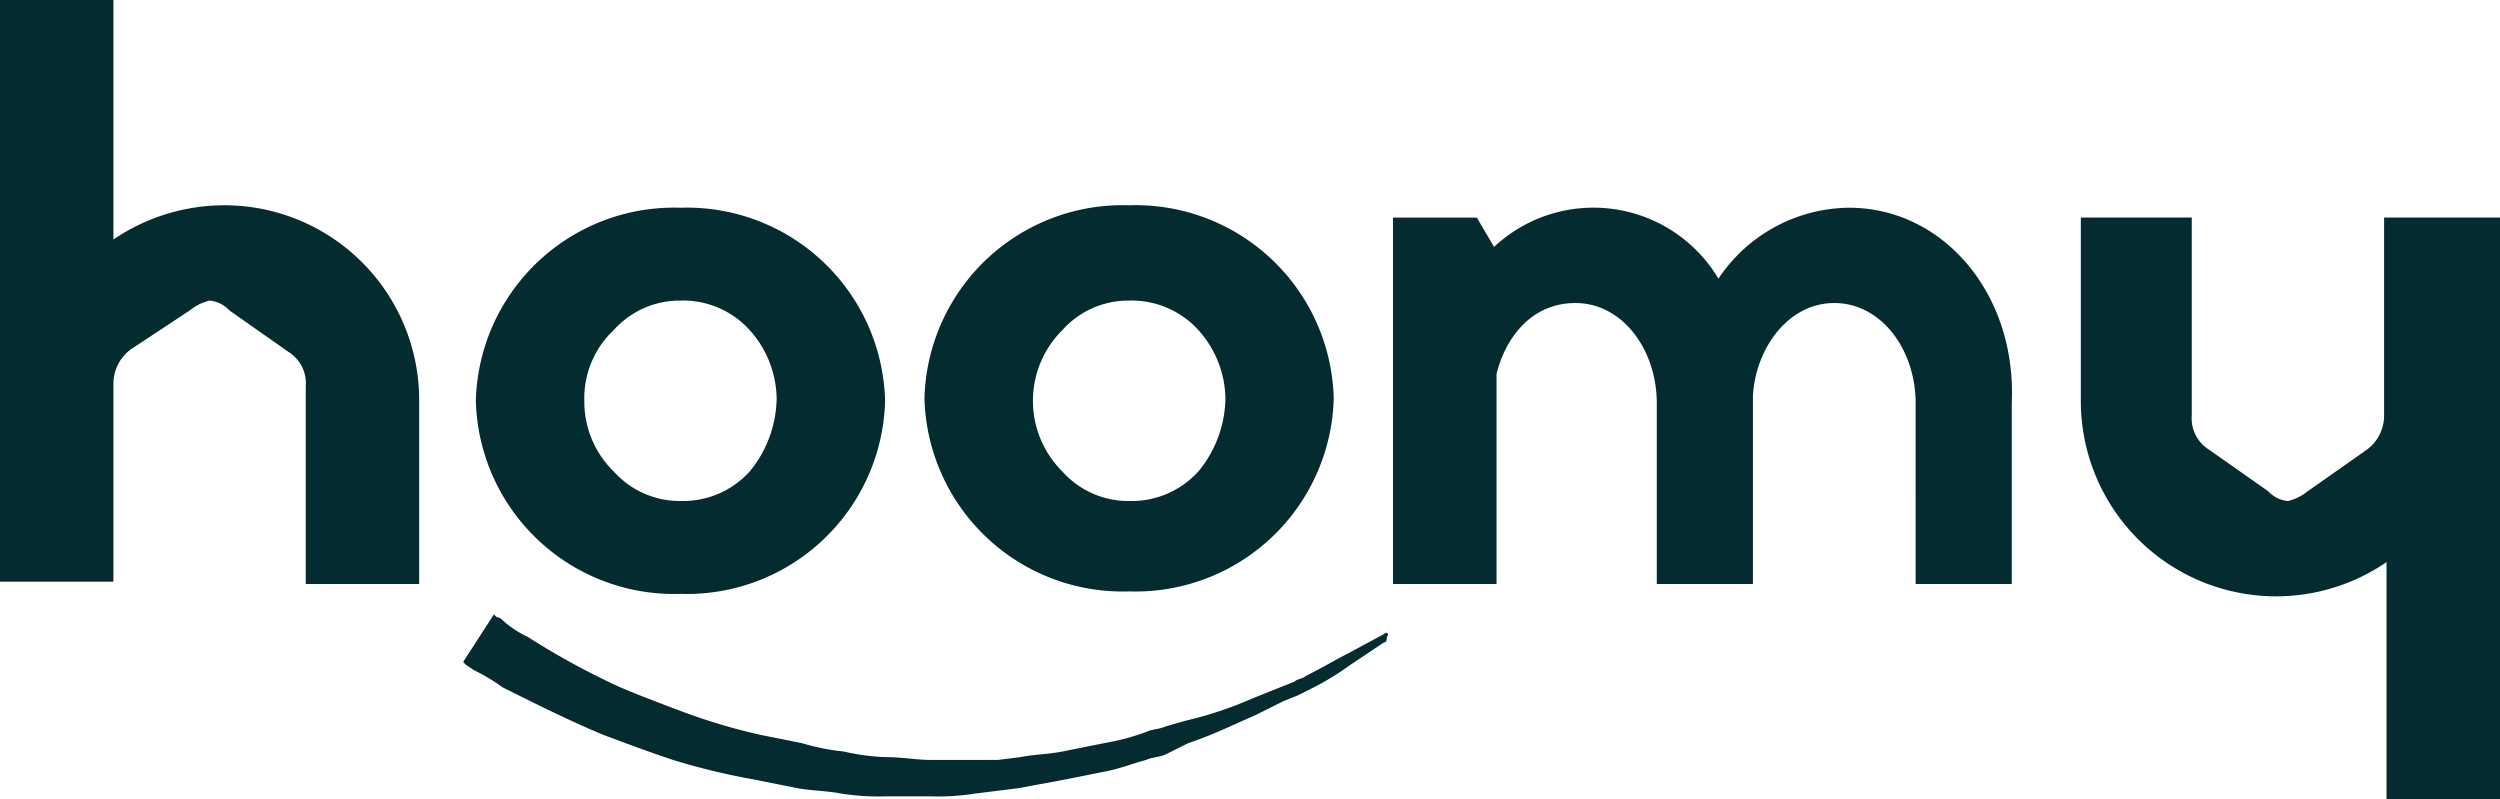 <?xml version="1.0" encoding="UTF-8"?>
<svg viewBox="0 0 122 39" xmlns="http://www.w3.org/2000/svg">
<g transform="translate(-1 -.301)" fill="#042b2f">
<path transform="translate(0)" d="M11.949,10.318a9.664,9.664,0,0,0-5.414,1.67V.3H1V28.685H6.535V19.025a2.081,2.081,0,0,1,.842-1.67l2.888-1.908a2.427,2.427,0,0,1,.963-.477h0a1.49,1.49,0,0,1,.963.477l2.888,2.028a1.8,1.8,0,0,1,.842,1.67V28.8h5.535V19.86A9.509,9.509,0,0,0,11.949,10.318ZM34.207,29.282a9.676,9.676,0,0,0,9.986-9.422,9.676,9.676,0,0,0-9.986-9.422,9.676,9.676,0,0,0-9.986,9.422,9.676,9.676,0,0,0,9.986,9.422ZM30.959,16.4a4.314,4.314,0,0,1,3.249-1.431A4.387,4.387,0,0,1,37.576,16.4,5.1,5.1,0,0,1,38.9,19.74a5.722,5.722,0,0,1-1.323,3.578,4.387,4.387,0,0,1-3.369,1.431,4.314,4.314,0,0,1-3.249-1.431,4.756,4.756,0,0,1-1.444-3.459A4.568,4.568,0,0,1,30.959,16.4ZM56.1,10.318a9.676,9.676,0,0,0-9.986,9.422A9.676,9.676,0,0,0,56.1,29.162a9.676,9.676,0,0,0,9.986-9.422A9.676,9.676,0,0,0,56.1,10.318Zm3.369,13A4.387,4.387,0,0,1,56.1,24.75a4.314,4.314,0,0,1-3.249-1.431,4.865,4.865,0,0,1,0-6.917A4.314,4.314,0,0,1,56.1,14.97,4.387,4.387,0,0,1,59.473,16.4,5.1,5.1,0,0,1,60.8,19.74,5.722,5.722,0,0,1,59.473,23.318ZM91.237,10.438A7.749,7.749,0,0,0,84.86,13.9a7.1,7.1,0,0,0-10.949-1.55l-.842-1.431H68.978V28.8h5.053V18.548c.481-1.908,1.8-3.459,3.85-3.459,2.286,0,3.97,2.266,3.97,4.89V28.8h4.692V19.621c.12-2.266,1.684-4.532,3.97-4.532s3.97,2.266,3.97,4.89V28.8h4.692V19.979c.241-5.367-3.369-9.541-7.941-9.541Zm26.108.477v9.661a2.081,2.081,0,0,1-.842,1.67l-2.888,2.028a2.426,2.426,0,0,1-.963.477h0a1.49,1.49,0,0,1-.963-.477L108.8,22.245a1.8,1.8,0,0,1-.842-1.67V10.915h-5.414V19.86a9.53,9.53,0,0,0,14.919,7.872V39.3H123V10.915Z" data-name="Tracé 275"/>
<path transform="translate(2.501 3.884)" d="M66.044,27.356h0l-1.776.956c-.546.273-1.229.683-2.049,1.093-.137.137-.41.137-.546.273l-.683.273-1.366.546a18.431,18.431,0,0,1-3.279,1.093l-.956.273c-.273.137-.683.137-.956.273a11.381,11.381,0,0,1-2.049.546l-2.049.41c-.683.137-1.366.137-2.049.273l-1.093.137H43.914c-.683,0-1.366-.137-2.186-.137a10.545,10.545,0,0,1-2.049-.273,10.89,10.89,0,0,1-2.049-.41l-2.049-.41a29.077,29.077,0,0,1-3.688-1.093c-1.093-.41-2.186-.82-3.142-1.229a36.677,36.677,0,0,1-4.508-2.459,4.767,4.767,0,0,1-1.229-.82.423.423,0,0,0-.273-.137L22.6,26.4h0l-1.5,2.322.137.137.41.273a8.765,8.765,0,0,1,1.366.82c1.639.82,3.279,1.639,4.918,2.322,1.093.41,2.186.82,3.415,1.229a33.6,33.6,0,0,0,3.962.956l2.049.41c.683.137,1.5.137,2.186.273a11.751,11.751,0,0,0,2.186.137h2.186a11.751,11.751,0,0,0,2.186-.137l1.093-.137,1.093-.137c.683-.137,1.5-.273,2.186-.41l2.049-.41c.683-.137,1.366-.41,1.913-.546.273-.137.683-.137.956-.273l1.093-.546c1.229-.41,2.322-.956,3.279-1.366l1.366-.683.683-.273.546-.273A13.5,13.5,0,0,0,64.4,28.859l1.639-1.093c.137,0,.137-.137.137-.273.137-.137,0-.273-.137-.137Z" data-name="Tracé 276"/>
</g>
</svg>
